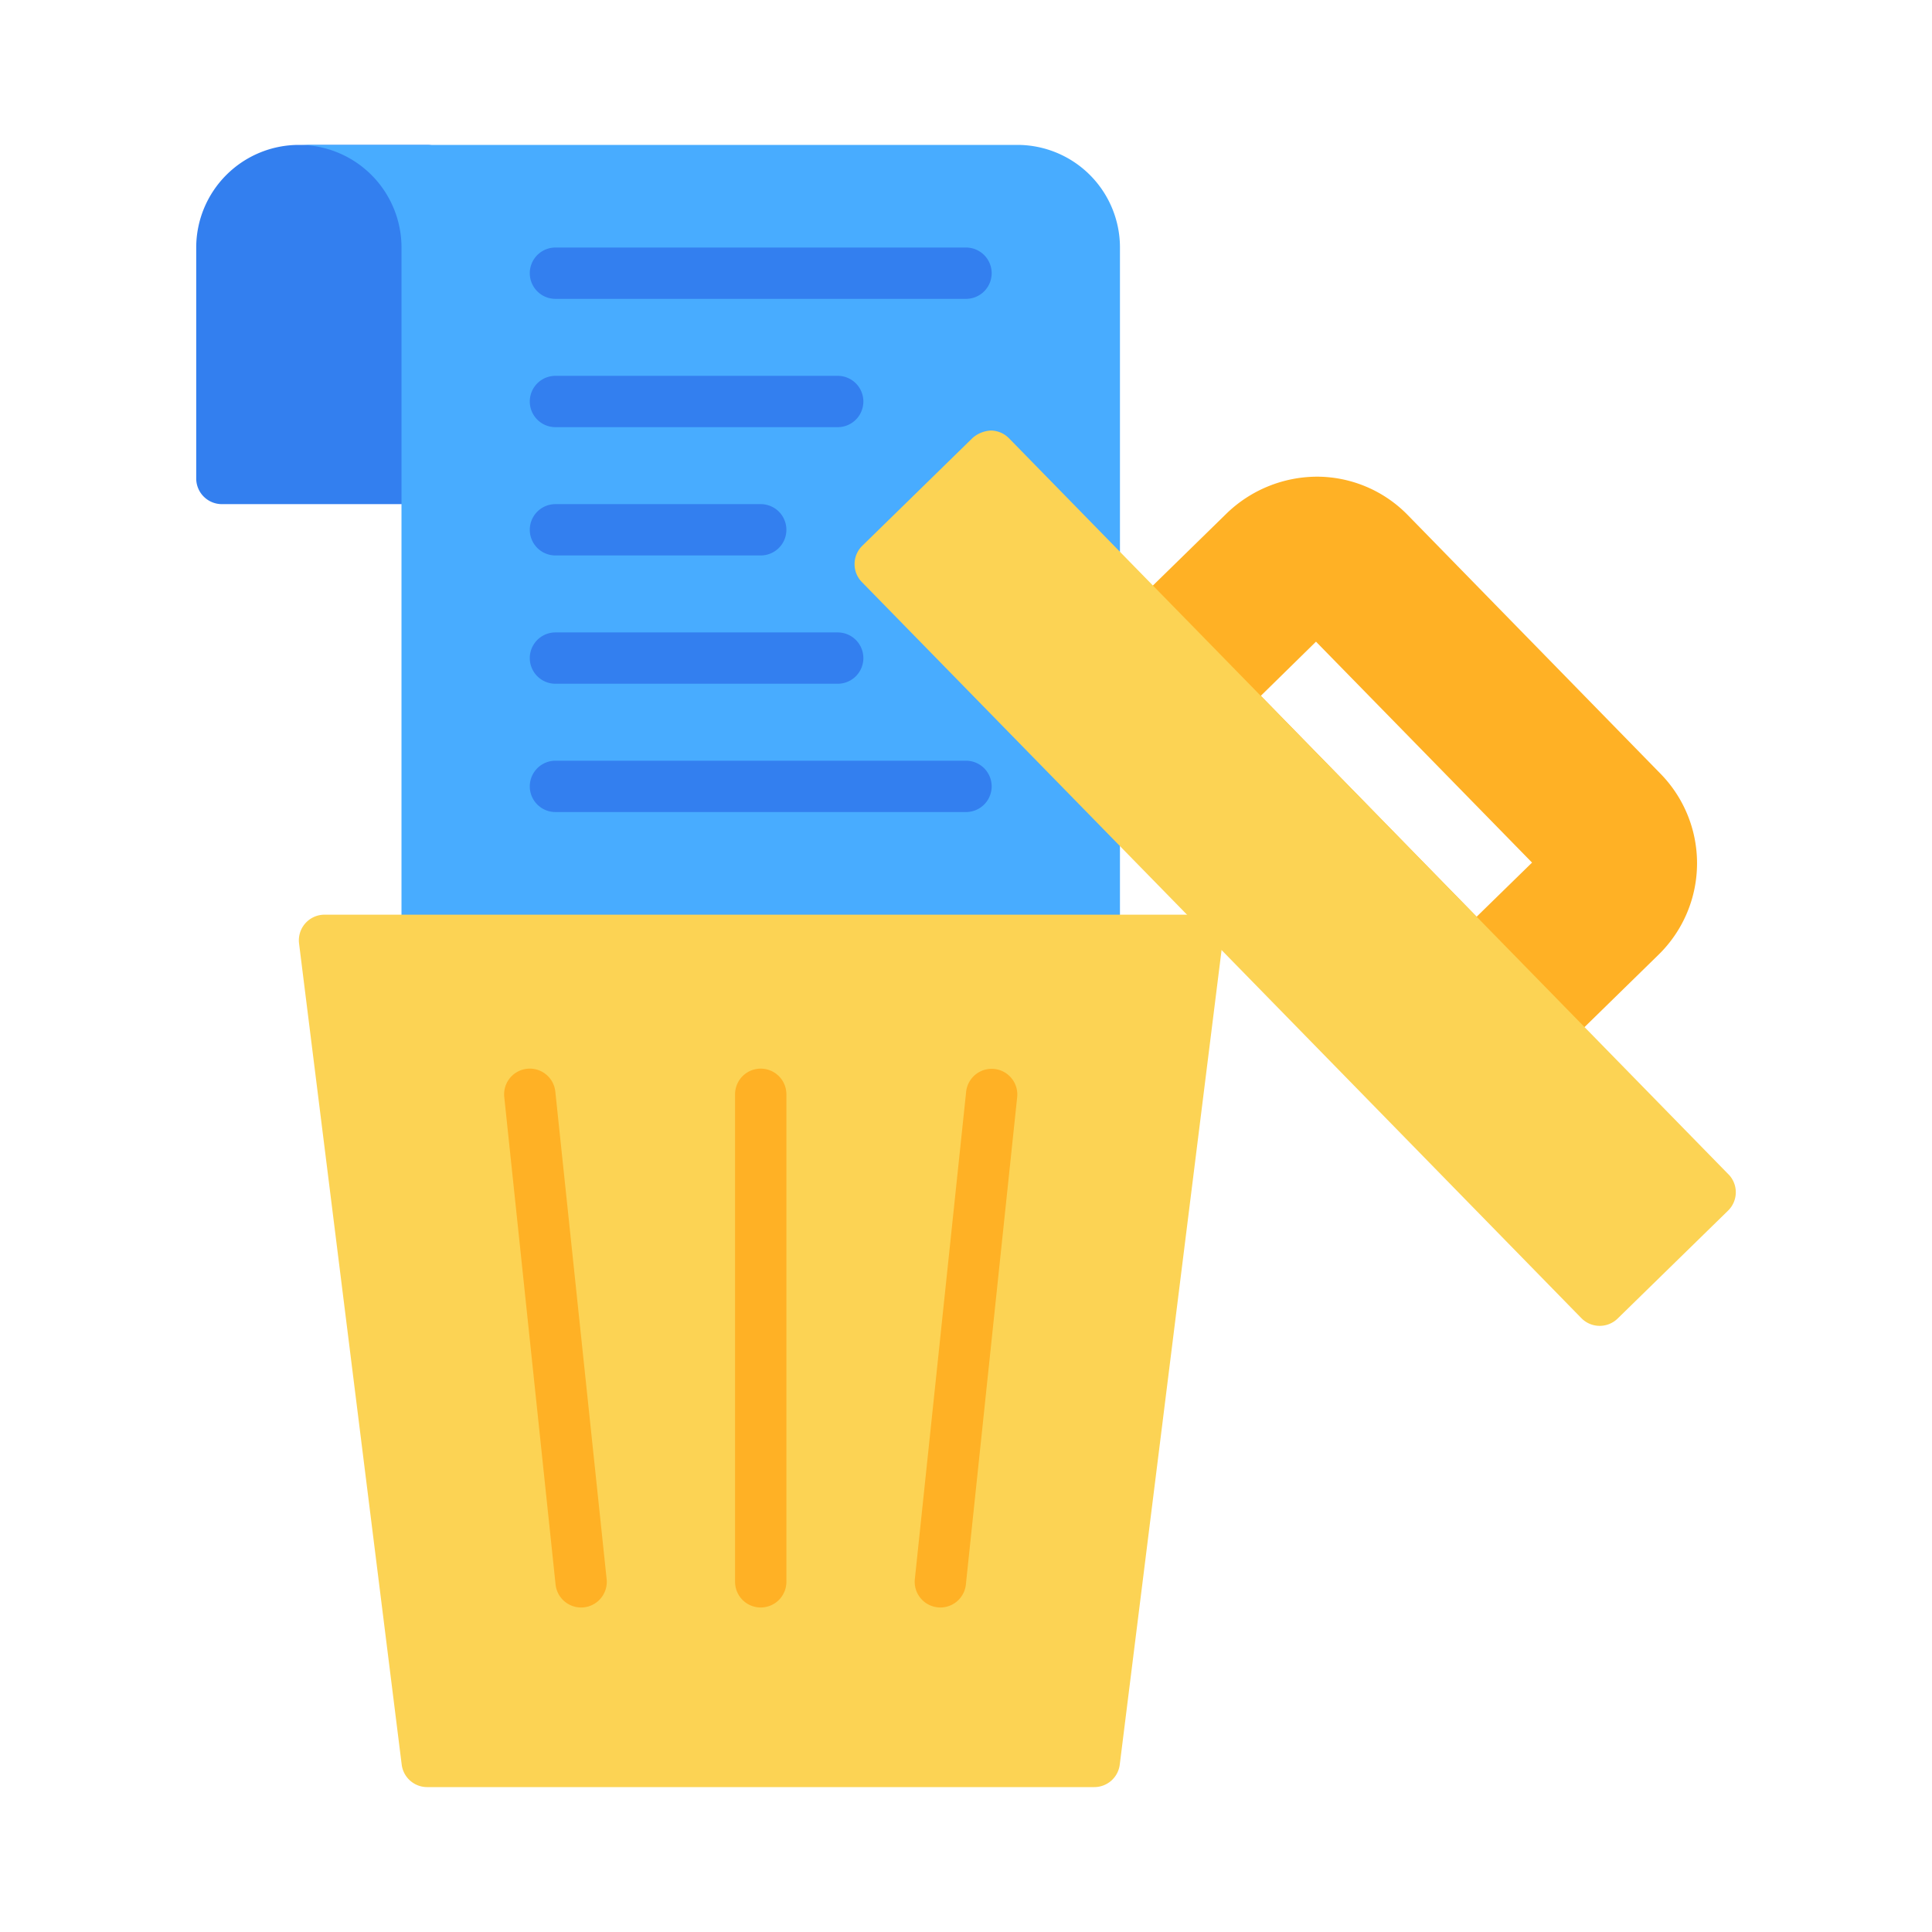 <svg xmlns="http://www.w3.org/2000/svg" version="1.1" xmlns:xlink="http://www.w3.org/1999/xlink" width="512" height="512" x="0" y="0" viewBox="0 0 64 64" style="enable-background:new 0 0 512 512" xml:space="preserve" class=""><g transform="matrix(0.85,0,0,0.85,4.8,4.8)"><g data-name="Trash Bin File"><path fill="#ffb125" d="m59.06 24.5-9.83-10.06a4.955 4.955 0 0 0-3.51-1.51 5.09 5.09 0 0 0-3.56 1.43l-3.59 3.51a.994.994 0 0 0-.3.7 1.048 1.048 0 0 0 .28.72L49.81 30.8l1.37 1.4 2.8 2.86a.96.96 0 0 0 .7.3h.01a1.017 1.017 0 0 0 .7-.28l3.59-3.51a4.986 4.986 0 0 0 .08-7.07zm-15.57-3.03 2.15-2.11 8.42 8.61-2.16 2.11z" opacity="1" data-original="#ffb125" class=""></path><path fill="#337fef" d="M11 0H6a4.004 4.004 0 0 0-4 4v9a1 1 0 0 0 1 1h8a1 1 0 0 0 1-1V1a1 1 0 0 0-1-1z" opacity="1" data-original="#337fef" class=""></path><path fill="#48acff" d="M10 4v27a1 1 0 0 0 1 1h26a1 1 0 0 0 1-1v-6.13a1 1 0 0 0-.285-.699l-7.641-7.816 2.87-2.811 3.34 3.415A1 1 0 0 0 38 16.26V4a4 4 0 0 0-4-4H6a4 4 0 0 1 4 4z" opacity="1" data-original="#48acff"></path><path fill="#fcd354" d="M41.75 30.338A1 1 0 0 0 41 30H7a1 1 0 0 0-.992 1.124l4 32A1 1 0 0 0 11 64h26a1 1 0 0 0 .992-.876l4-32a1.002 1.002 0 0 0-.242-.786z" opacity="1" data-original="#fcd354" class=""></path><path fill="#ffb125" d="M24 57a1 1 0 0 1-1-1V37a1 1 0 0 1 2 0v19a1 1 0 0 1-1 1zM31 57a.969.969 0 0 1-.104-.006 1 1 0 0 1-.89-1.098l2-19a1 1 0 0 1 1.989.209l-2 19A1 1 0 0 1 31 57zM16.999 57a1 1 0 0 1-.994-.895l-2-19a1 1 0 0 1 1.99-.21l2 19a1 1 0 0 1-.89 1.1.963.963 0 0 1-.106.005z" opacity="1" data-original="#ffb125" class=""></path><g fill="#337fef"><path d="M32 6H16a1 1 0 0 1 0-2h16a1 1 0 0 1 0 2zM27 11H16a1 1 0 0 1 0-2h11a1 1 0 0 1 0 2zM24 16h-8a1 1 0 0 1 0-2h8a1 1 0 0 1 0 2zM27 21H16a1 1 0 0 1 0-2h11a1 1 0 0 1 0 2zM32 26H16a1 1 0 0 1 0-2h16a1 1 0 0 1 0 2z" fill="#337fef" opacity="1" data-original="#337fef" class=""></path></g><path fill="#fcd354" d="m61.715 40.12-28.04-28.687a1.002 1.002 0 0 0-.704-.301 1.168 1.168 0 0 0-.71.285l-4.303 4.206a1 1 0 0 0-.016 1.414l28.04 28.687a1 1 0 0 0 1.414.015l4.304-4.206a1 1 0 0 0 .016-1.414z" opacity="1" data-original="#fcd354" class=""></path></g></g></svg>